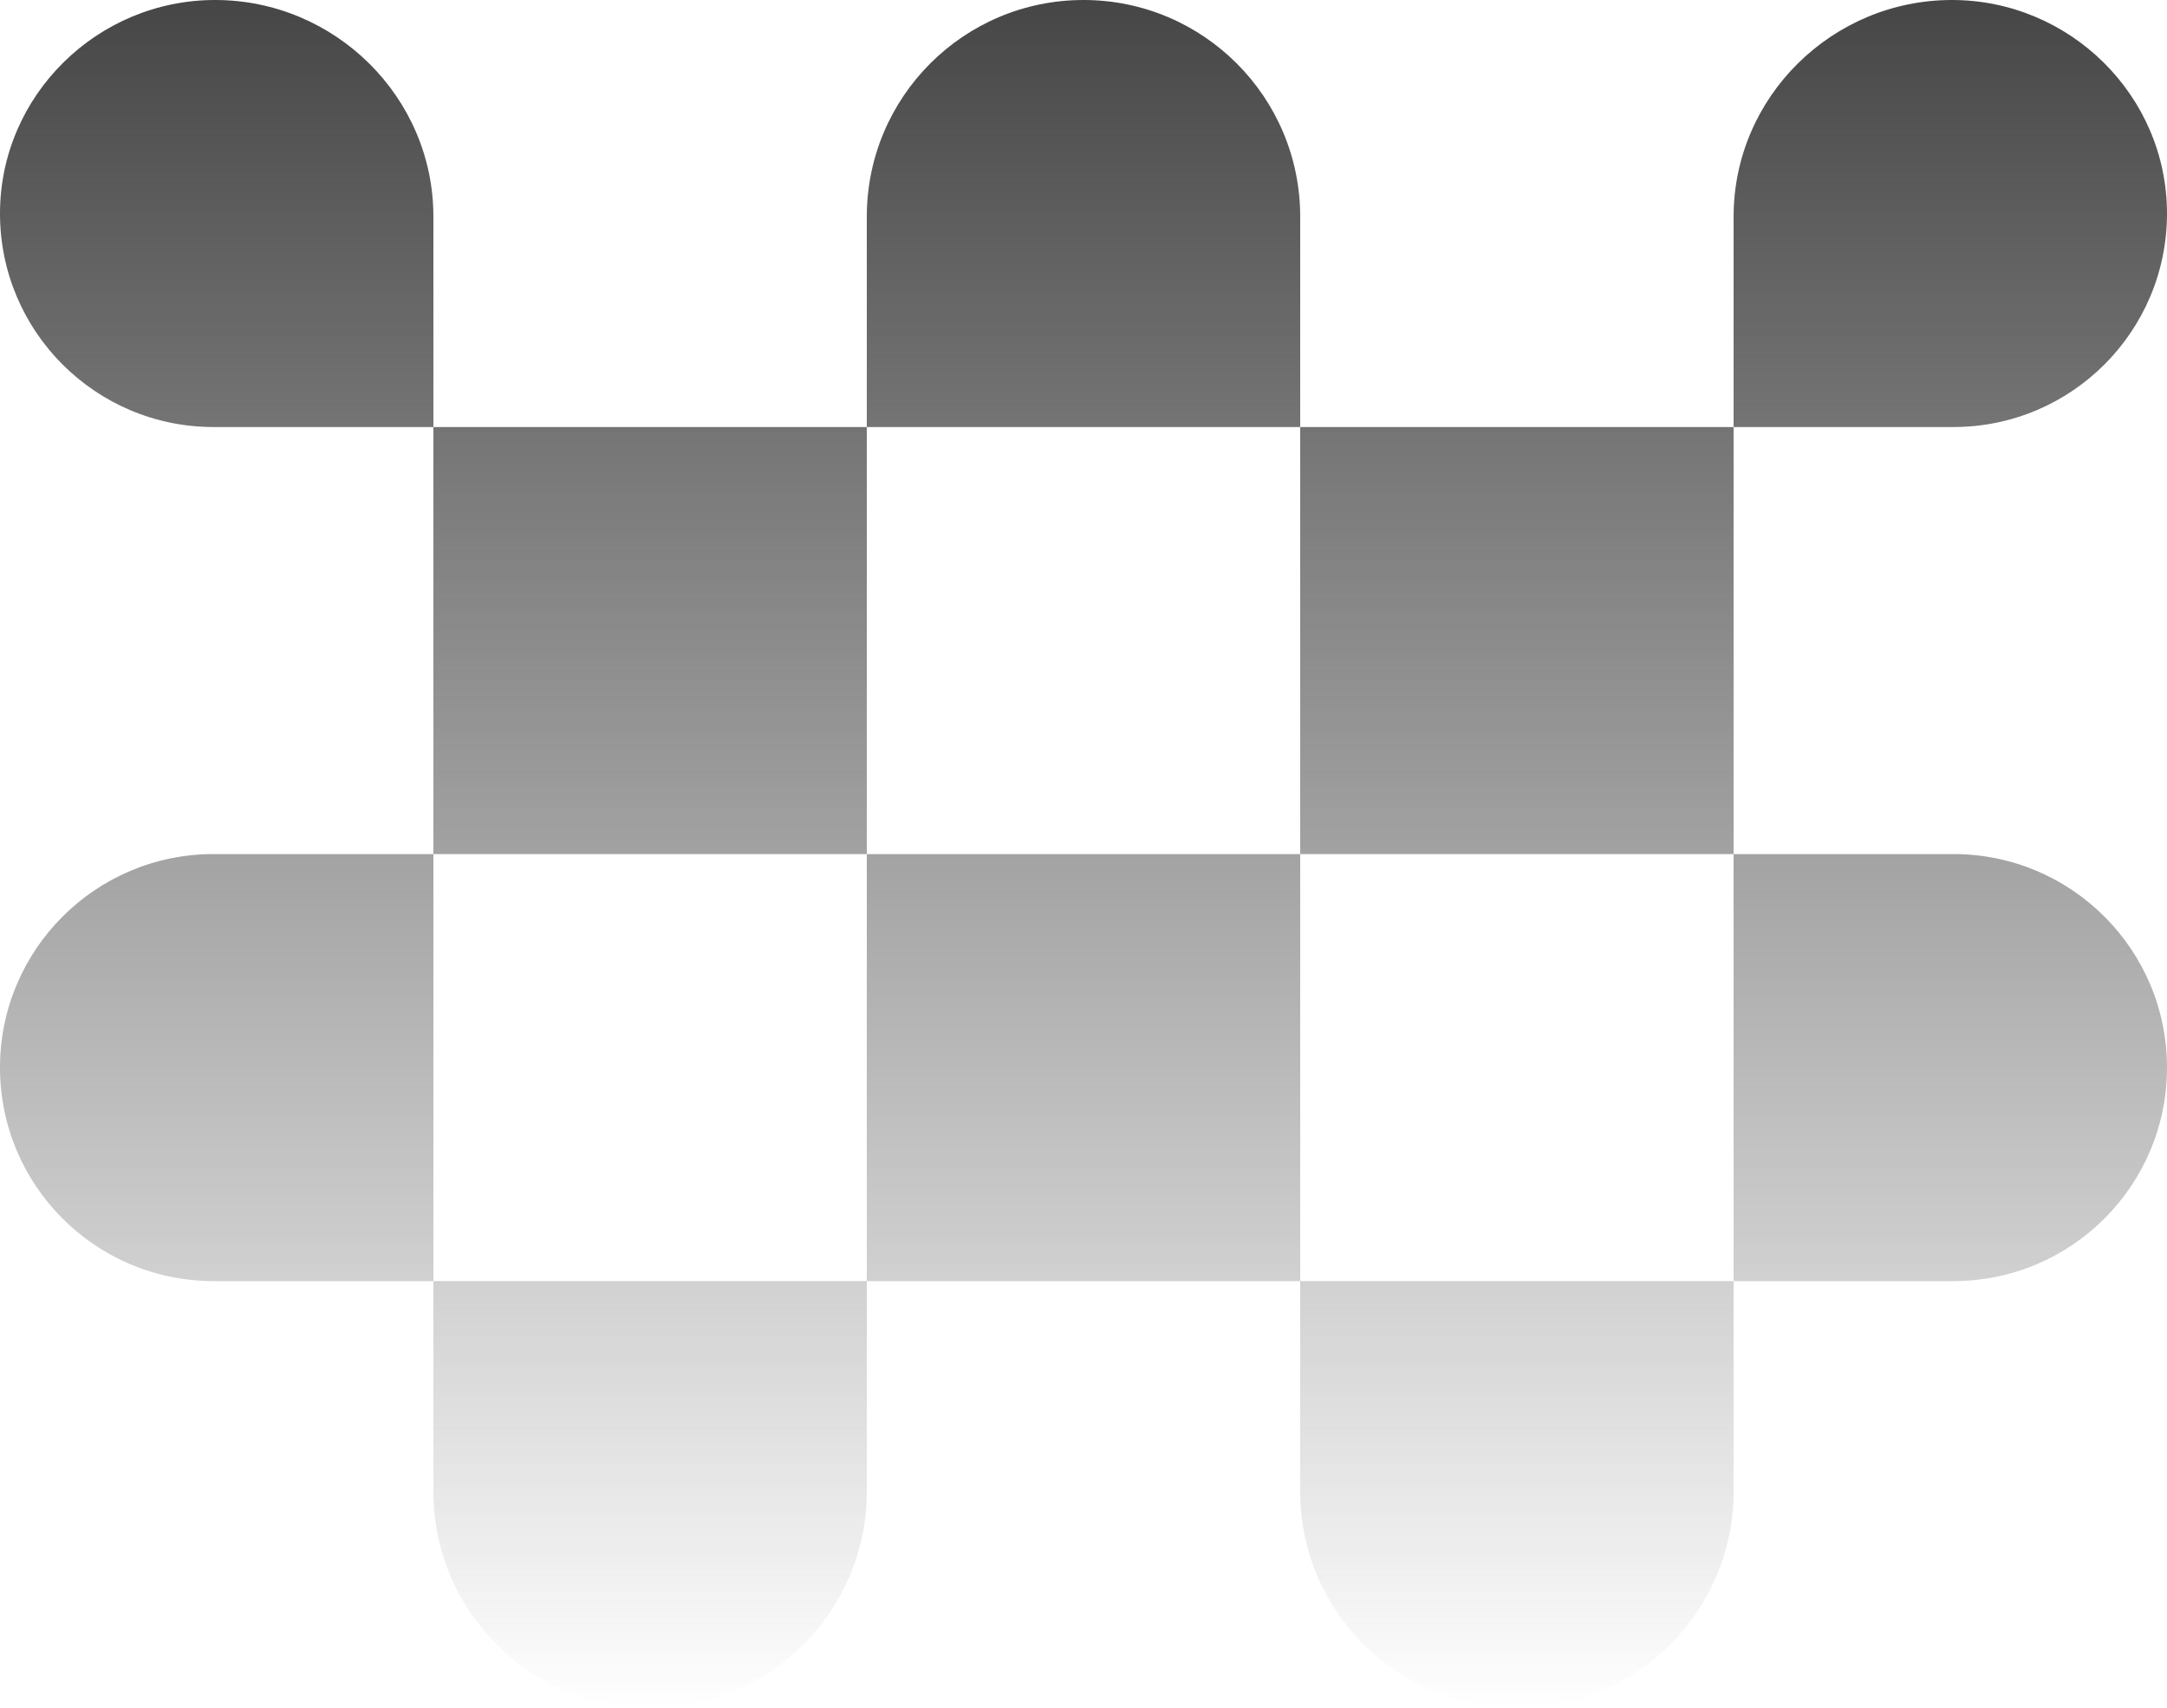 <svg width="156" height="123" viewBox="0 0 156 123" fill="none" xmlns="http://www.w3.org/2000/svg">
<path d="M62.4 107.4C62.4 116.016 55.416 123 46.8 123C38.184 123 31.2 116.016 31.2 107.4V92.25H62.4V107.4ZM124.8 107.4C124.8 116.016 117.816 123 109.2 123C100.584 123 93.6 116.016 93.6 107.4V92.25H124.8V107.4ZM31.2 92.25H15.375C6.884 92.25 0 85.366 0 76.875C0 68.384 6.884 61.5 15.375 61.5H31.2V92.25ZM93.6 92.25H62.4V61.5H93.6V92.25ZM156 76.875C156 85.366 149.116 92.25 140.625 92.25H124.8V61.5H140.625C149.116 61.5 156 68.384 156 76.875ZM62.4 61.5H31.2V30.75H62.4V61.5ZM124.8 61.5H93.6V30.75H124.8V61.5ZM31.2 30.75H15.375C6.884 30.75 0 23.866 0 15.375C0 6.884 6.995 0 15.487 0C24.102 0 31.2 6.984 31.2 15.6V30.75ZM93.6 30.75H62.4V15.6C62.4 6.984 69.384 0 78 0C86.616 0 93.6 6.984 93.6 15.6V30.75ZM156 15.375C156 23.866 149.116 30.75 140.625 30.75H124.8V15.6C124.8 6.984 131.898 0 140.513 0C149.005 0 156 6.884 156 15.375Z" fill="url(#paint0_linear_3942_31)"></path>
<defs>
<linearGradient id="paint0_linear_3942_31" x1="78" y1="0" x2="78" y2="123" gradientUnits="userSpaceOnUse">
<stop stop-color="#474647"></stop>
<stop offset="1" stop-color="#474647" stop-opacity="0"></stop>
</linearGradient>
</defs>
</svg>
